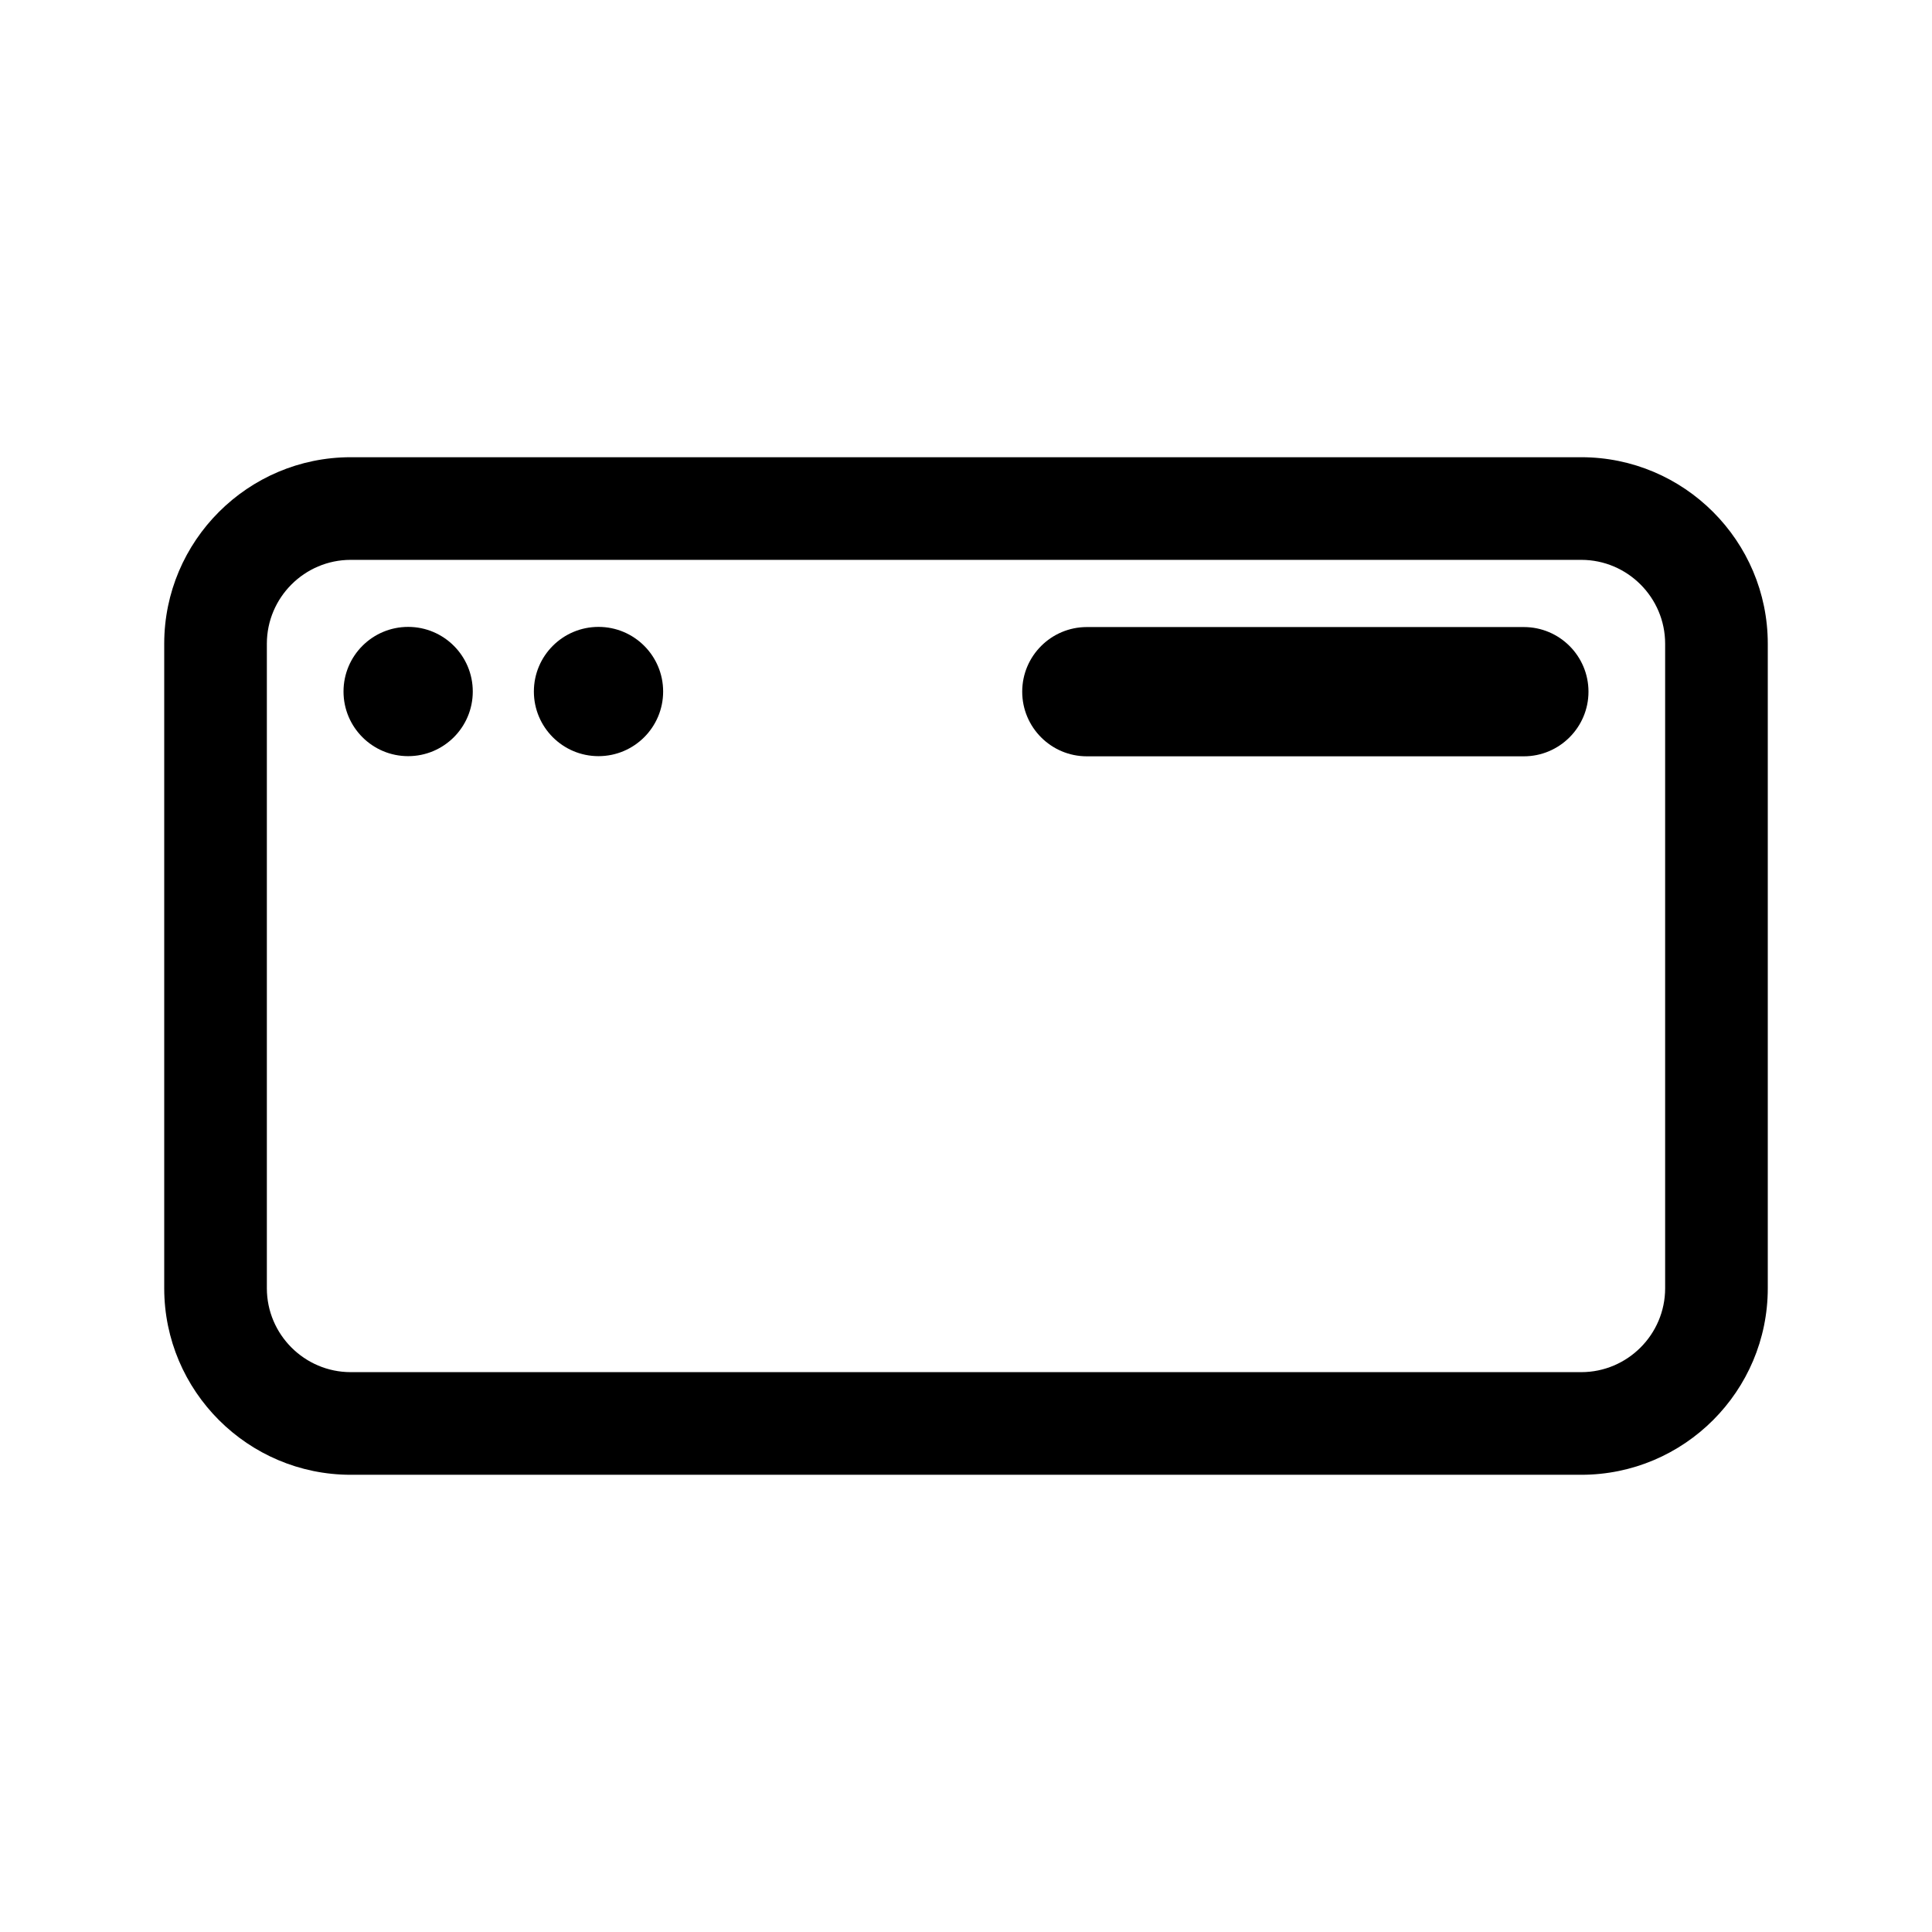 <?xml version="1.0" encoding="utf-8"?>
<!-- Generator: Adobe Illustrator 27.9.0, SVG Export Plug-In . SVG Version: 6.00 Build 0)  -->
<svg version="1.1" baseProfile="tiny" id="Engineering_Icon_MainMissile"
	 xmlns="http://www.w3.org/2000/svg" xmlns:xlink="http://www.w3.org/1999/xlink" x="0px" y="0px" viewBox="0 0 1204.7 1204.7"
	 overflow="visible" xml:space="preserve">
<g>
	<g>
		<path d="M986,919.6H218.7c-64.1,0-116.3-52.2-116.3-116.3V401.4c0-64.1,52.2-116.3,116.3-116.3H986c64.1,0,116.3,52.2,116.3,116.3
			v401.9C1102.3,867.4,1050.2,919.6,986,919.6z M218.7,349.1c-28.8,0-52.3,23.5-52.3,52.3v401.9c0,28.8,23.5,52.3,52.3,52.3H986
			c28.8,0,52.3-23.5,52.3-52.3V401.4c0-28.8-23.5-52.3-52.3-52.3H218.7z"/>
	</g>
	<circle cx="254.5" cy="431.2" r="40.3"/>
	<circle cx="373.2" cy="431.2" r="40.3"/>
	<path d="M950.2,471.6H677.7c-22.3,0-40.3-18.1-40.3-40.3v0c0-22.3,18.1-40.3,40.3-40.3h272.5c22.3,0,40.3,18.1,40.3,40.3v0
		C990.5,453.5,972.4,471.6,950.2,471.6z"/>
</g>
</svg>
